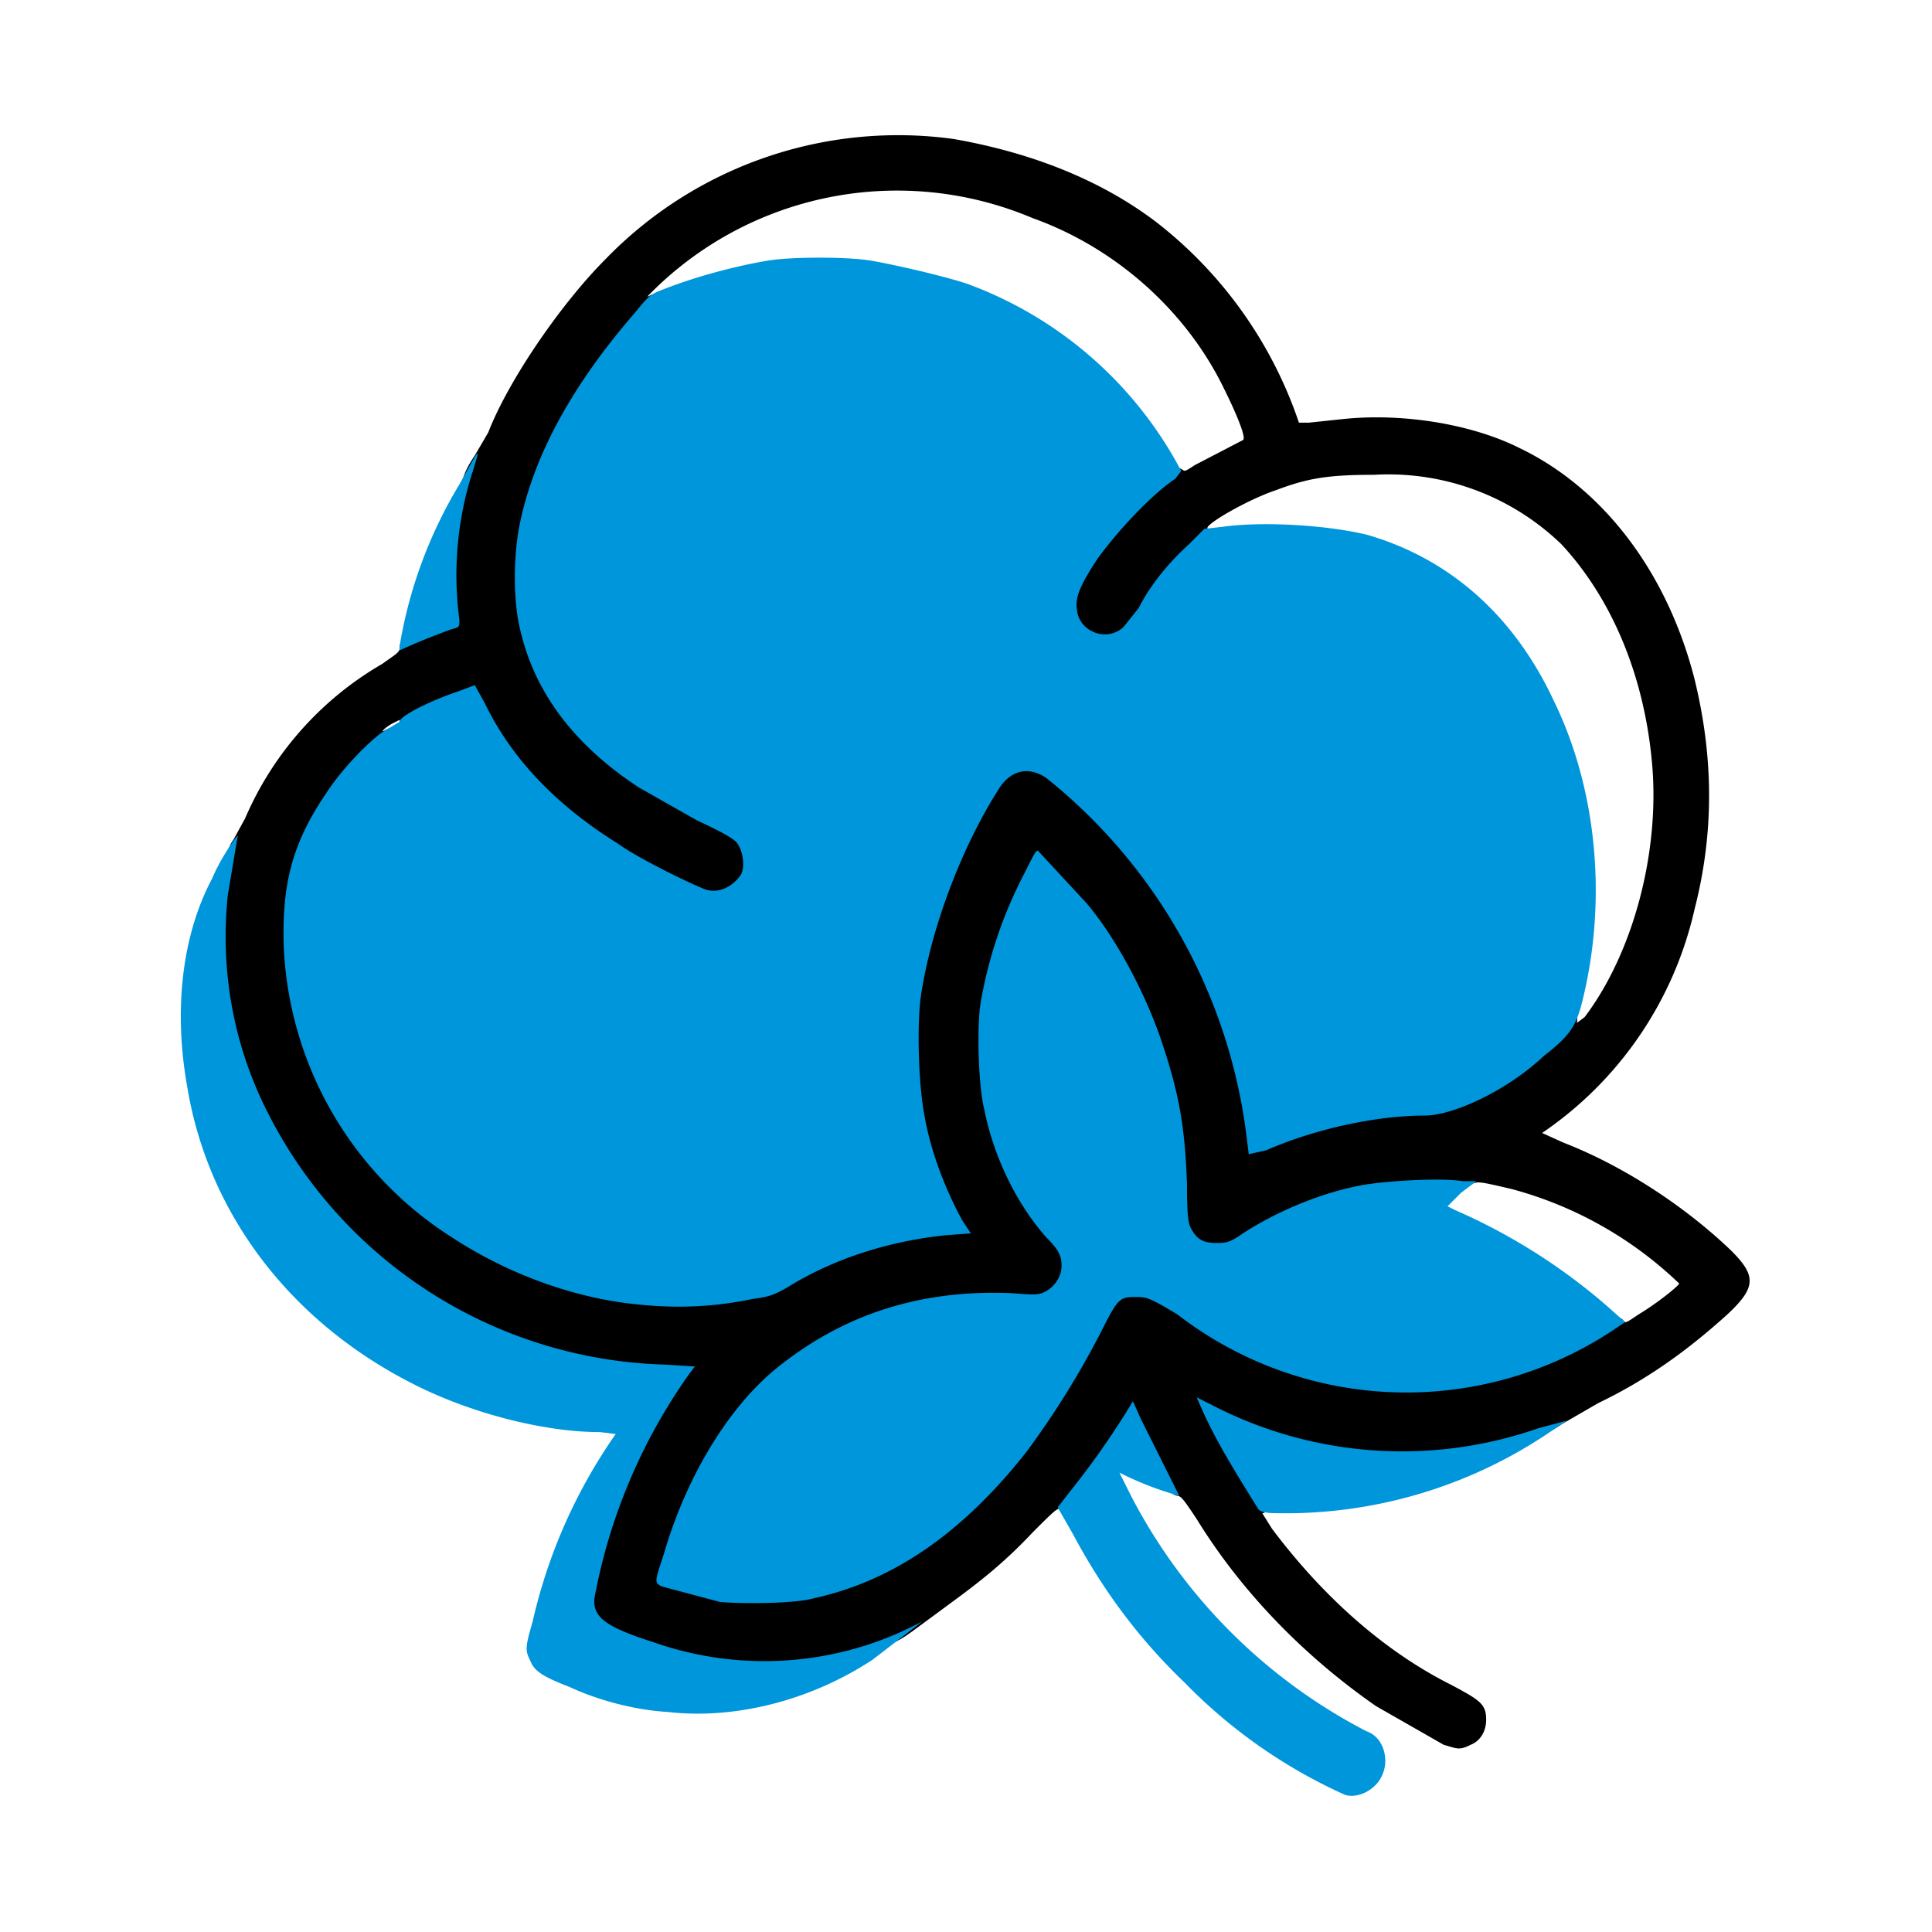 <svg version="1.1" id="Layer_1" xmlns="http://www.w3.org/2000/svg" x="0" y="0" viewBox="0 0 1001 1001" xml:space="preserve"><style>.st0{fill:#0096dc}</style><path d="m748 904-35-20c-36-25-69-58-93-97-6-9-8-12-10-12-4-1-6-4-15-24l-9-17-3 5c-8 14-29 43-32 44l-2-1c-1-1-4 2-14 12-15 16-28 26-43 37l-19 14c-7 5-9 6-20 10a188 188 0 0 1-136-8c-7-4-9-5-11-9s-2-5-2-11a266 266 0 0 1 40-104l9-13h-13c-39-2-78-13-111-32a220 220 0 0 1-113-228c2-8 2-11 5-15l6-11a170 170 0 0 1 71-80c7-5 9-6 9-8 0-3 0-3 17-10l9-4v-23c1-23 1-30 6-47 1-6 3-10 7-16l7-12c10-26 37-66 61-90a211 211 0 0 1 180-62c40 7 76 21 105 43a221 221 0 0 1 74 104h5l19-2c31-3 66 3 90 15 44 21 77 65 91 120 10 41 10 80 0 119a191 191 0 0 1-79 116l11 5c31 12 63 33 87 56 13 13 13 19-2 33-21 19-42 34-67 46l-19 11c-7 5-18 9-36 12a226 226 0 0 1-144-16c-1 0 15 29 23 40 4 6 5 10 2 10l5 8c27 36 59 64 93 81 15 8 18 10 18 18 0 6-3 11-8 13-6 3-7 2-14 0zm-329-78c40-9 77-34 110-76 14-19 26-39 38-62 9-19 10-19 21-19h9l15 10c60 39 115 49 172 30 17-5 41-17 51-24 3-2 4-3 6-1 1 2 2 1 8-3 10-6 21-15 21-16a200 200 0 0 0-87-49c-13-3-17-4-19-3l-23 2c-18 0-23 0-32 2-22 5-45 14-62 25-8 6-8 6-17 6s-11-2-15-7c-2-3-3-5-3-24a247 247 0 0 0-74-170l-5 10c-11 22-18 44-22 66-2 14-1 37 1 49 6 25 18 49 33 66 7 7 8 9 8 18s-2 13-8 16c-4 2-5 2-20 2-47-2-87 11-121 39-22 19-43 52-54 86-7 21-8 18 3 22 9 3 20 5 29 6 6 1 29 0 37-1zm-51-153c20-2 28-4 37-9a202 202 0 0 1 91-28l-5-11c-6-12-12-30-15-44-3-15-4-50-2-67 5-30 16-64 32-93 13-24 15-26 27-25 10 1 11 2 28 18a278 278 0 0 1 89 180l5-2c21-10 56-17 80-17 19 0 54-20 74-42 6-7 9-8 8-3l4-3c25-33 39-85 35-131s-21-86-47-114a129 129 0 0 0-97-36c-25 0-35 2-51 8-15 5-39 19-35 20l2 1-9 9c-9 10-20 22-26 34-8 12-12 15-24 14-9-1-14-6-15-17 0-7 0-8 4-15 10-20 31-44 48-56 4-2 4-2 6-1s1 2 7-2l25-13c2-1-4-15-10-27-20-41-57-73-99-88a180 180 0 0 0-198 39c-2 2-2 2 0 1 4-2 2 3-6 13-20 23-32 42-43 63-27 56-24 102 8 142 16 19 37 35 68 51 13 6 20 10 21 12 3 3 4 14 3 19-2 5-7 10-12 11-9 2-13 1-32-8a200 200 0 0 1-100-96c-3 0-19 7-27 11-7 4-10 5-10 2l-4 2c-5 3-6 5-3 3h4l-1 2-13 12c-29 28-41 60-40 98 3 51 26 97 65 131a217 217 0 0 0 153 52z"/><path class="st0" d="M697 930a271 271 0 0 1-83-58c-23-22-42-47-58-77l-8-14 7-9a430 430 0 0 0 32-46l4 9 12 24 8 16a167 167 0 0 1-31-12l6 12a285 285 0 0 0 122 122c9 3 12 15 8 23-3 7-12 12-19 10zM346 887c-17-1-36-6-51-13-13-5-18-8-20-13-3-6-3-7 1-21a276 276 0 0 1 43-97l-8-1c-28 0-64-9-93-23-66-32-110-89-121-156-7-39-3-78 13-108 4-10 15-26 13-21l-5 30c-4 39 3 78 21 113a238 238 0 0 0 205 130l16 1-3 4a292 292 0 0 0-49 116c-1 10 6 15 31 23a173 173 0 0 0 139-11l-26 20c-32 21-71 31-106 27z"/><path class="st0" d="m373 830-30-8c-4-2-4-2 1-17 11-38 32-74 57-95 34-28 74-42 123-40 13 1 14 1 18-1 5-3 8-8 8-13s-1-8-8-15c-15-17-27-41-32-66-3-12-4-41-2-55 4-23 11-45 23-68 5-10 6-12 7-11l25 27c16 19 31 48 39 72 9 27 12 44 13 74 0 19 1 21 3 24 3 5 7 6 12 6s7 0 14-5c17-11 40-21 62-25 11-2 40-4 52-2h7l-8 6-7 7 4 2a308 308 0 0 1 79 50l9 8-3 2a194 194 0 0 1-229-6c-15-9-16-9-22-9-8 0-9 1-18 19-12 23-24 42-38 61-33 42-69 67-110 76-10 3-38 3-49 2z"/><path class="st0" d="M661 784c-6 0-8-1-9-2-13-21-21-34-28-49l-4-9 8 4a214 214 0 0 0 169 12l15-4-12 8a244 244 0 0 1-139 40zM332 676c-34-3-69-16-98-35a188 188 0 0 1-87-151c-1-33 5-54 22-79 9-14 26-31 33-34l5-3c0-3 16-11 31-16l8-3 5 9c14 29 37 53 69 73 11 8 40 22 46 24 7 2 14-2 18-8 2-4 1-12-2-16-1-2-8-6-21-12l-30-17c-35-23-55-51-62-84-3-14-3-35 0-51 7-36 27-73 60-111 5-6 7-9 12-11 17-7 39-13 57-16 12-2 41-2 53 0s38 8 50 12a205 205 0 0 1 111 97l-3 4c-12 8-29 26-40 41-10 15-12 21-11 27 1 11 15 17 24 9l8-10c6-12 16-24 26-33l8-8 9-1c21-3 54-1 75 4 42 12 76 41 97 86 23 47 28 106 14 159-3 10-6 15-19 25-19 18-47 31-62 31-25 0-57 7-82 18l-9 2-1-8a282 282 0 0 0-104-187c-9-6-18-4-24 5-20 31-36 74-41 109-2 16-1 46 2 61 3 18 11 39 20 55l4 6-13 1c-29 3-58 12-82 27-7 4-10 5-18 6-19 4-38 5-58 3z"/><path class="st0" d="M207 335a237 237 0 0 1 31-84c11-20 11-20 7-7a175 175 0 0 0-7 77c0 4 0 4-4 5a351 351 0 0 0-27 11v-2z"/></svg>